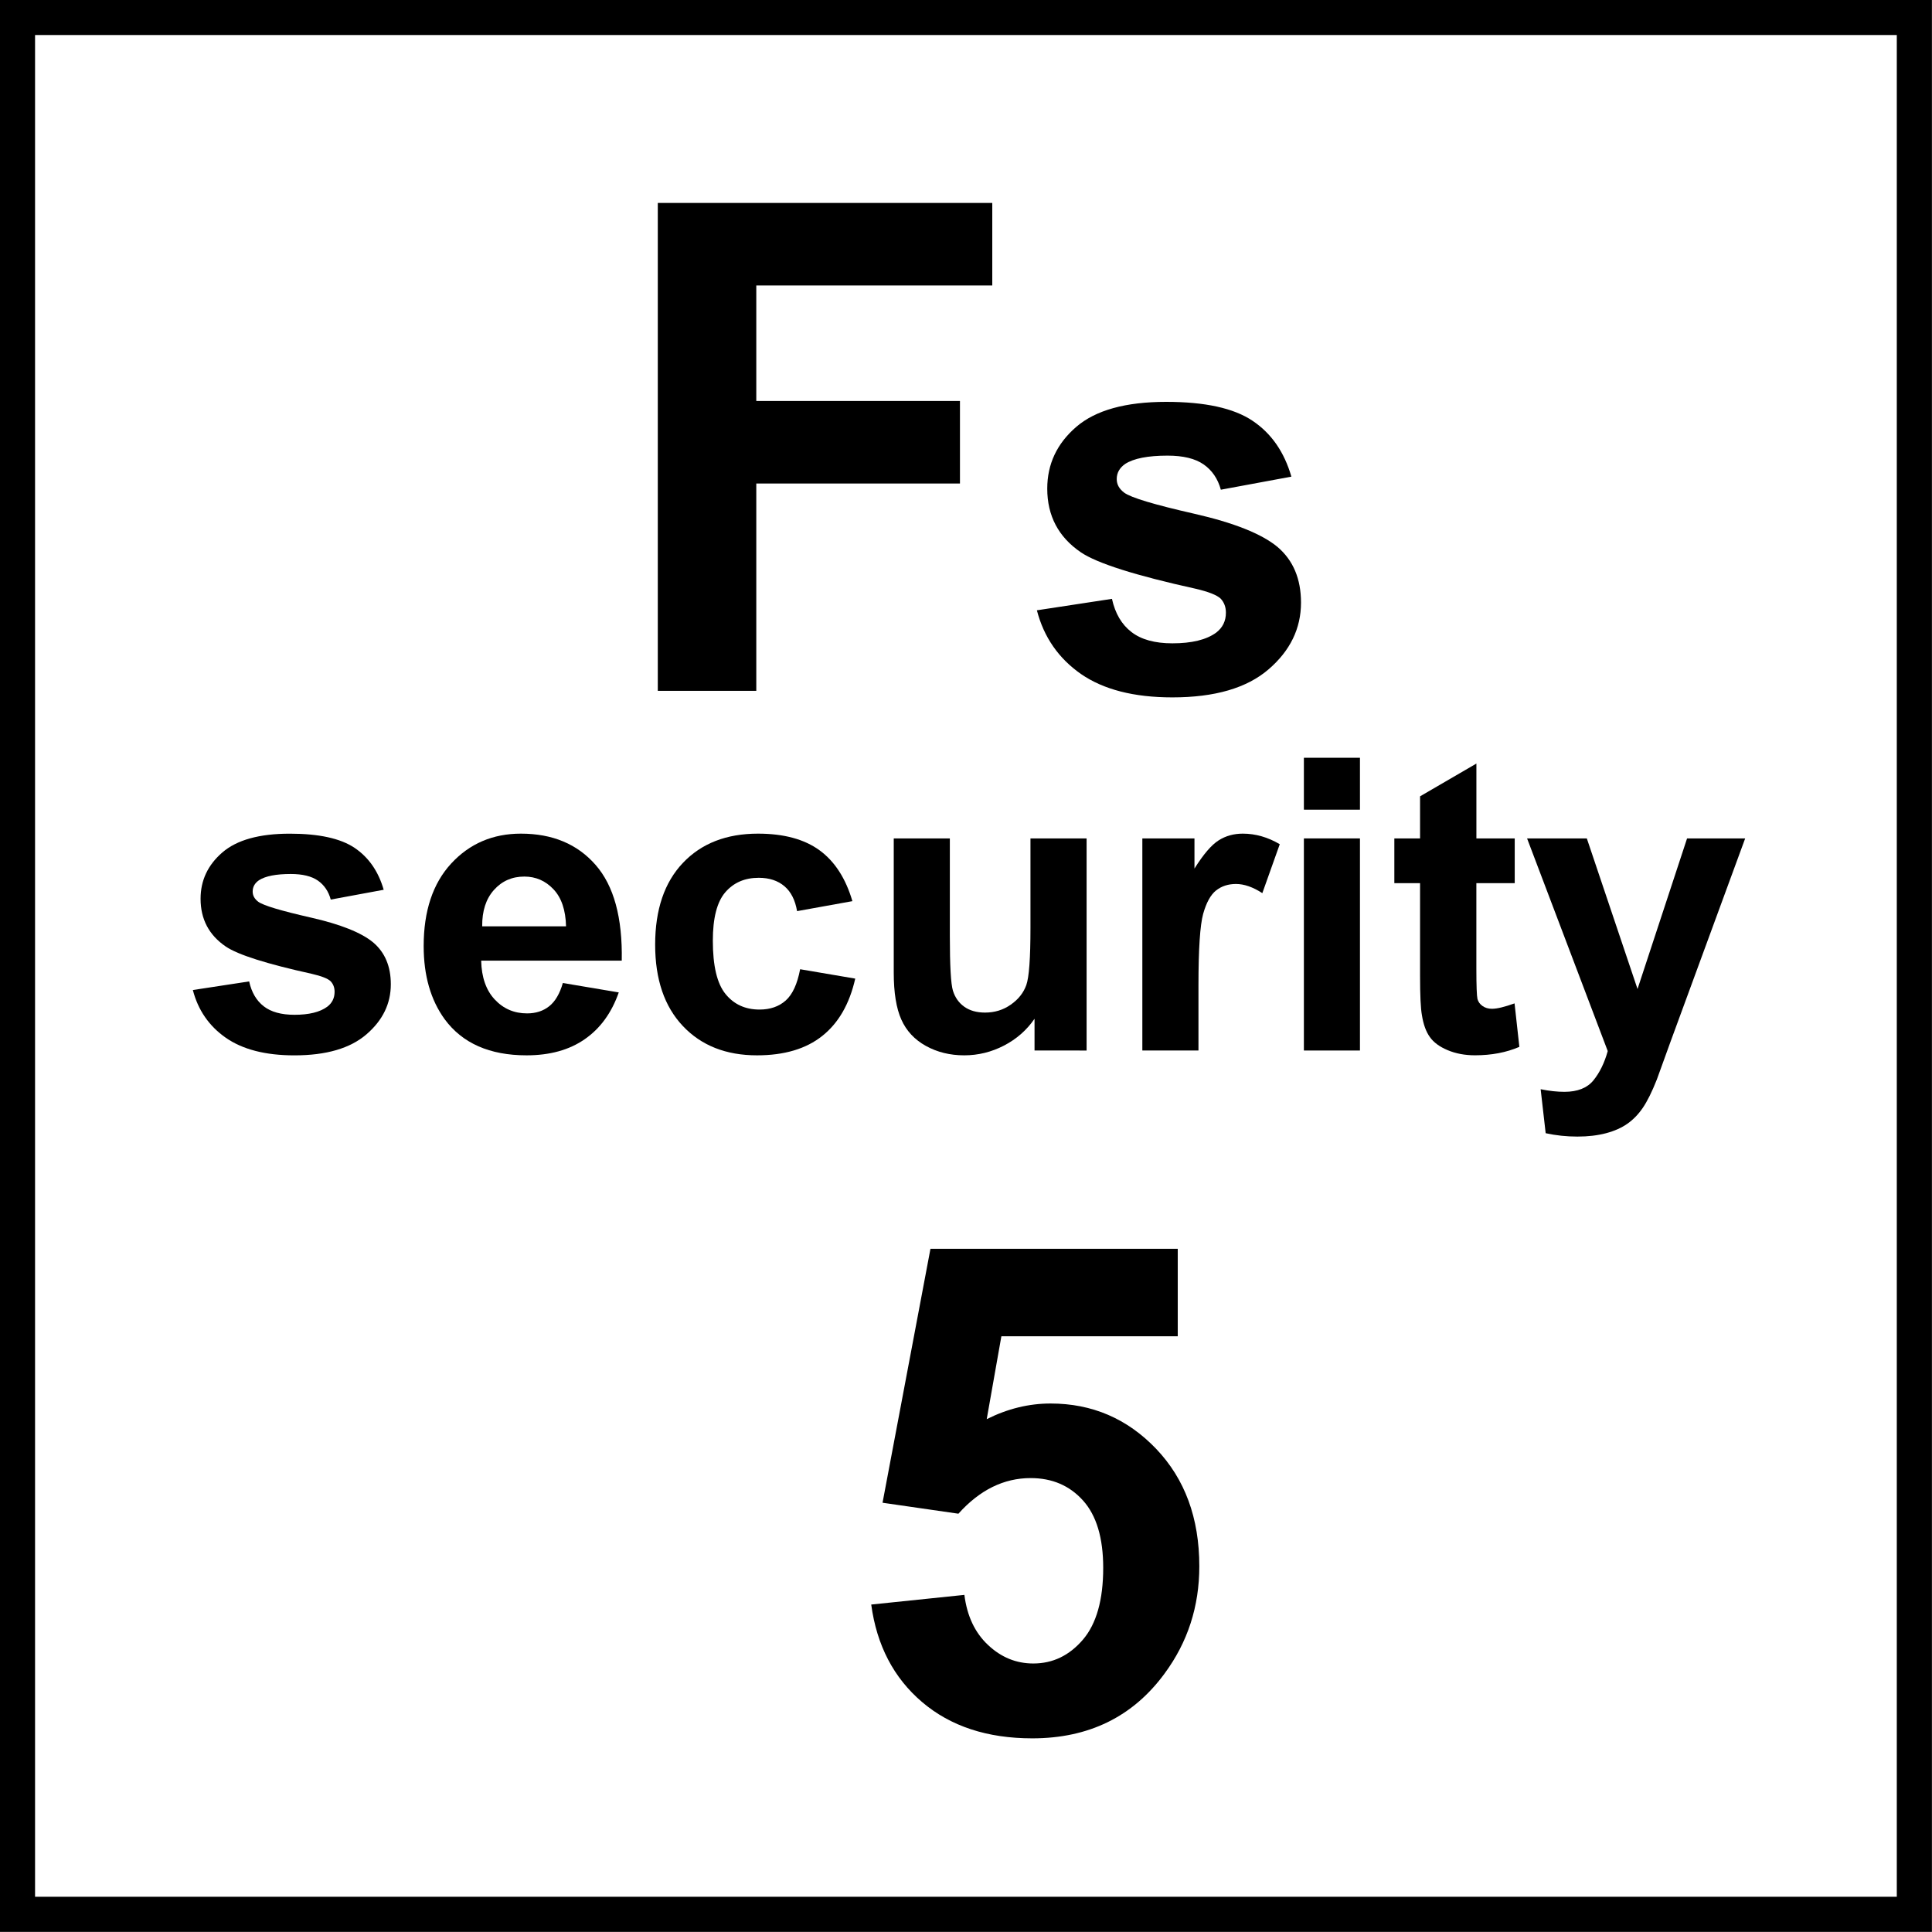 <?xml version="1.0" encoding="utf-8"?>
<!-- Generator: Adobe Illustrator 14.0.0, SVG Export Plug-In . SVG Version: 6.00 Build 43363)  -->
<!DOCTYPE svg PUBLIC "-//W3C//DTD SVG 1.1//EN" "http://www.w3.org/Graphics/SVG/1.1/DTD/svg11.dtd">
<svg version="1.1" id="Layer_1" xmlns="http://www.w3.org/2000/svg" xmlns:xlink="http://www.w3.org/1999/xlink" x="0px" y="0px"
	 width="55px" height="55px" viewBox="0 0 55 55" enable-background="new 0 0 55 55" xml:space="preserve">
<g>
	<path d="M18.726,19.666V5.777h9.522v2.35H21.53v3.288h5.798v2.35H21.53v5.902H18.726z"/>
</g>
<g>
	<defs>
		<rect id="SVGID_1_" x="-0.004" y="-0.004" width="55.008" height="55.008"/>
	</defs>
	<clipPath id="SVGID_2_">
		<use xlink:href="#SVGID_1_"  overflow="visible"/>
	</clipPath>
	<g clip-path="url(#SVGID_2_)">
		<path d="M24.802,45.678l2.652-0.275c0.076,0.602,0.3,1.076,0.673,1.426c0.373,0.352,0.803,0.527,1.289,0.527
			c0.557,0,1.025-0.227,1.412-0.678c0.385-0.451,0.578-1.133,0.578-2.043c0-0.852-0.191-1.492-0.574-1.918s-0.879-0.639-1.492-0.639
			c-0.764,0-1.45,0.338-2.056,1.014l-2.16-0.312l1.364-7.229h7.04v2.49h-5.021L28.09,40.4c0.594-0.297,1.199-0.445,1.818-0.445
			c1.182,0,2.182,0.43,3.004,1.289c0.82,0.859,1.23,1.973,1.23,3.344c0,1.145-0.33,2.164-0.994,3.061
			c-0.902,1.225-2.156,1.838-3.762,1.838c-1.281,0-2.327-0.344-3.136-1.033C25.442,47.766,24.959,46.84,24.802,45.678z"/>
	</g>
</g>
<g>
	<path d="M29.518,17.374l2.137-0.326c0.092,0.415,0.275,0.729,0.555,0.944c0.277,0.215,0.666,0.322,1.166,0.322
		c0.551,0,0.965-0.101,1.244-0.303c0.186-0.142,0.279-0.331,0.279-0.569c0-0.162-0.051-0.295-0.15-0.401
		c-0.107-0.101-0.344-0.195-0.713-0.281c-1.719-0.379-2.807-0.725-3.268-1.038c-0.637-0.435-0.955-1.039-0.955-1.812
		c0-0.697,0.275-1.283,0.826-1.758s1.406-0.712,2.562-0.712c1.102,0,1.92,0.179,2.455,0.538c0.537,0.359,0.904,0.889,1.107,1.591
		l-2.008,0.372c-0.086-0.313-0.25-0.553-0.49-0.72c-0.24-0.167-0.582-0.25-1.027-0.25c-0.561,0-0.961,0.079-1.205,0.235
		c-0.16,0.111-0.242,0.255-0.242,0.432c0,0.152,0.07,0.28,0.213,0.387c0.191,0.142,0.855,0.341,1.99,0.599
		c1.133,0.258,1.926,0.574,2.375,0.947c0.445,0.379,0.668,0.907,0.668,1.584c0,0.738-0.309,1.372-0.926,1.902
		c-0.617,0.53-1.527,0.796-2.736,0.796c-1.096,0-1.963-0.223-2.604-0.667C30.133,18.74,29.715,18.136,29.518,17.374z"/>
</g>
<g>
	<path d="M5.49,28.184l1.603-0.245c0.068,0.311,0.207,0.547,0.415,0.708c0.208,0.162,0.5,0.242,0.875,0.242
		c0.413,0,0.724-0.076,0.932-0.229c0.14-0.105,0.21-0.248,0.21-0.426c0-0.121-0.038-0.221-0.114-0.301
		c-0.08-0.076-0.258-0.146-0.535-0.21c-1.288-0.284-2.105-0.543-2.45-0.778c-0.478-0.326-0.716-0.779-0.716-1.359
		c0-0.523,0.207-0.962,0.62-1.319c0.413-0.356,1.053-0.534,1.921-0.534c0.826,0,1.44,0.134,1.842,0.403
		c0.401,0.27,0.678,0.667,0.83,1.194l-1.507,0.279c-0.064-0.235-0.187-0.415-0.366-0.54c-0.18-0.125-0.437-0.188-0.771-0.188
		c-0.42,0-0.722,0.059-0.904,0.176c-0.122,0.083-0.182,0.191-0.182,0.324c0,0.114,0.053,0.21,0.159,0.29
		c0.144,0.106,0.642,0.256,1.492,0.449c0.851,0.193,1.445,0.43,1.782,0.711c0.333,0.284,0.5,0.68,0.5,1.189
		c0,0.553-0.231,1.027-0.694,1.426s-1.146,0.598-2.052,0.598c-0.823,0-1.474-0.168-1.953-0.502
		C5.951,29.209,5.638,28.756,5.49,28.184z"/>
	<path d="M16.023,27.984l1.592,0.268c-0.205,0.584-0.528,1.027-0.969,1.332c-0.441,0.307-0.994,0.459-1.657,0.459
		c-1.05,0-1.827-0.344-2.331-1.029c-0.398-0.549-0.597-1.243-0.597-2.081c0-1,0.261-1.784,0.784-2.351
		c0.523-0.566,1.185-0.85,1.984-0.85c0.898,0,1.607,0.296,2.126,0.89c0.52,0.593,0.768,1.501,0.745,2.726h-4.002
		c0.011,0.474,0.14,0.842,0.386,1.105c0.247,0.264,0.553,0.396,0.921,0.396c0.25,0,0.46-0.068,0.631-0.205
		C15.807,28.508,15.936,28.287,16.023,27.984z M16.114,26.37c-0.011-0.462-0.13-0.814-0.358-1.055s-0.504-0.361-0.83-0.361
		c-0.349,0-0.637,0.127-0.864,0.381c-0.228,0.254-0.339,0.599-0.335,1.035H16.114z"/>
	<path d="M24.266,25.654l-1.575,0.284c-0.053-0.314-0.173-0.551-0.361-0.71s-0.431-0.239-0.73-0.239
		c-0.398,0-0.715,0.137-0.952,0.412s-0.355,0.734-0.355,1.378c0,0.716,0.12,1.223,0.361,1.518c0.241,0.297,0.564,0.443,0.969,0.443
		c0.303,0,0.552-0.086,0.745-0.258c0.193-0.172,0.33-0.469,0.41-0.89l1.569,0.267c-0.163,0.721-0.476,1.264-0.938,1.631
		c-0.462,0.369-1.082,0.553-1.859,0.553c-0.883,0-1.587-0.279-2.112-0.836s-0.787-1.329-0.787-2.314c0-0.997,0.263-1.773,0.79-2.328
		c0.526-0.555,1.239-0.833,2.137-0.833c0.735,0,1.32,0.158,1.754,0.475C23.764,24.523,24.076,25.006,24.266,25.654z"/>
	<path d="M29.451,29.906v-0.904c-0.221,0.322-0.51,0.576-0.867,0.762c-0.359,0.186-0.737,0.279-1.135,0.279
		c-0.405,0-0.77-0.09-1.091-0.268c-0.322-0.178-0.555-0.428-0.699-0.75s-0.216-0.768-0.216-1.336v-3.82h1.597v2.774
		c0,0.849,0.029,1.369,0.088,1.56c0.059,0.191,0.166,0.344,0.321,0.455s0.353,0.168,0.592,0.168c0.273,0,0.518-0.074,0.732-0.225
		c0.217-0.15,0.363-0.336,0.443-0.557c0.08-0.223,0.119-0.766,0.119-1.629v-2.547h1.598v6.038H29.451z"/>
	<path d="M34.117,29.906H32.52v-6.038h1.484v0.858c0.254-0.405,0.482-0.672,0.686-0.801c0.201-0.129,0.432-0.193,0.689-0.193
		c0.363,0,0.715,0.101,1.053,0.301l-0.496,1.393c-0.268-0.174-0.518-0.261-0.75-0.261c-0.223,0-0.412,0.062-0.568,0.185
		c-0.154,0.123-0.277,0.346-0.367,0.668c-0.088,0.322-0.133,0.997-0.133,2.023V29.906z"/>
	<path d="M37.119,23.05v-1.478h1.596v1.478H37.119z M37.119,29.906v-6.038h1.596v6.038H37.119z"/>
	<path d="M43.121,23.869v1.273h-1.092v2.433c0,0.493,0.012,0.78,0.031,0.862c0.021,0.08,0.068,0.148,0.143,0.201
		s0.164,0.08,0.27,0.08c0.148,0,0.361-0.053,0.643-0.154l0.137,1.238c-0.371,0.16-0.793,0.24-1.262,0.24
		c-0.289,0-0.549-0.049-0.779-0.146c-0.23-0.096-0.4-0.221-0.508-0.375c-0.109-0.152-0.184-0.361-0.225-0.621
		c-0.035-0.186-0.053-0.561-0.053-1.126v-2.632h-0.732v-1.273h0.732v-1.199l1.604-0.933v2.132H43.121z"/>
	<path d="M43.473,23.869h1.701l1.443,4.286l1.41-4.286h1.654l-2.133,5.809l-0.381,1.053c-0.139,0.352-0.273,0.621-0.4,0.807
		s-0.273,0.336-0.438,0.451c-0.164,0.117-0.367,0.207-0.607,0.271c-0.242,0.064-0.514,0.096-0.816,0.096
		c-0.307,0-0.607-0.031-0.904-0.096l-0.143-1.252c0.25,0.051,0.477,0.074,0.678,0.074c0.371,0,0.646-0.109,0.824-0.326
		c0.178-0.219,0.314-0.496,0.408-0.834L43.473,23.869z"/>
</g>
<g>
	<g>
		<path d="M53.998,0.997v53h-53v-53H53.998 M54.998-0.003h-55v55h55V-0.003L54.998-0.003z"/>
	</g>
</g>
</svg>
